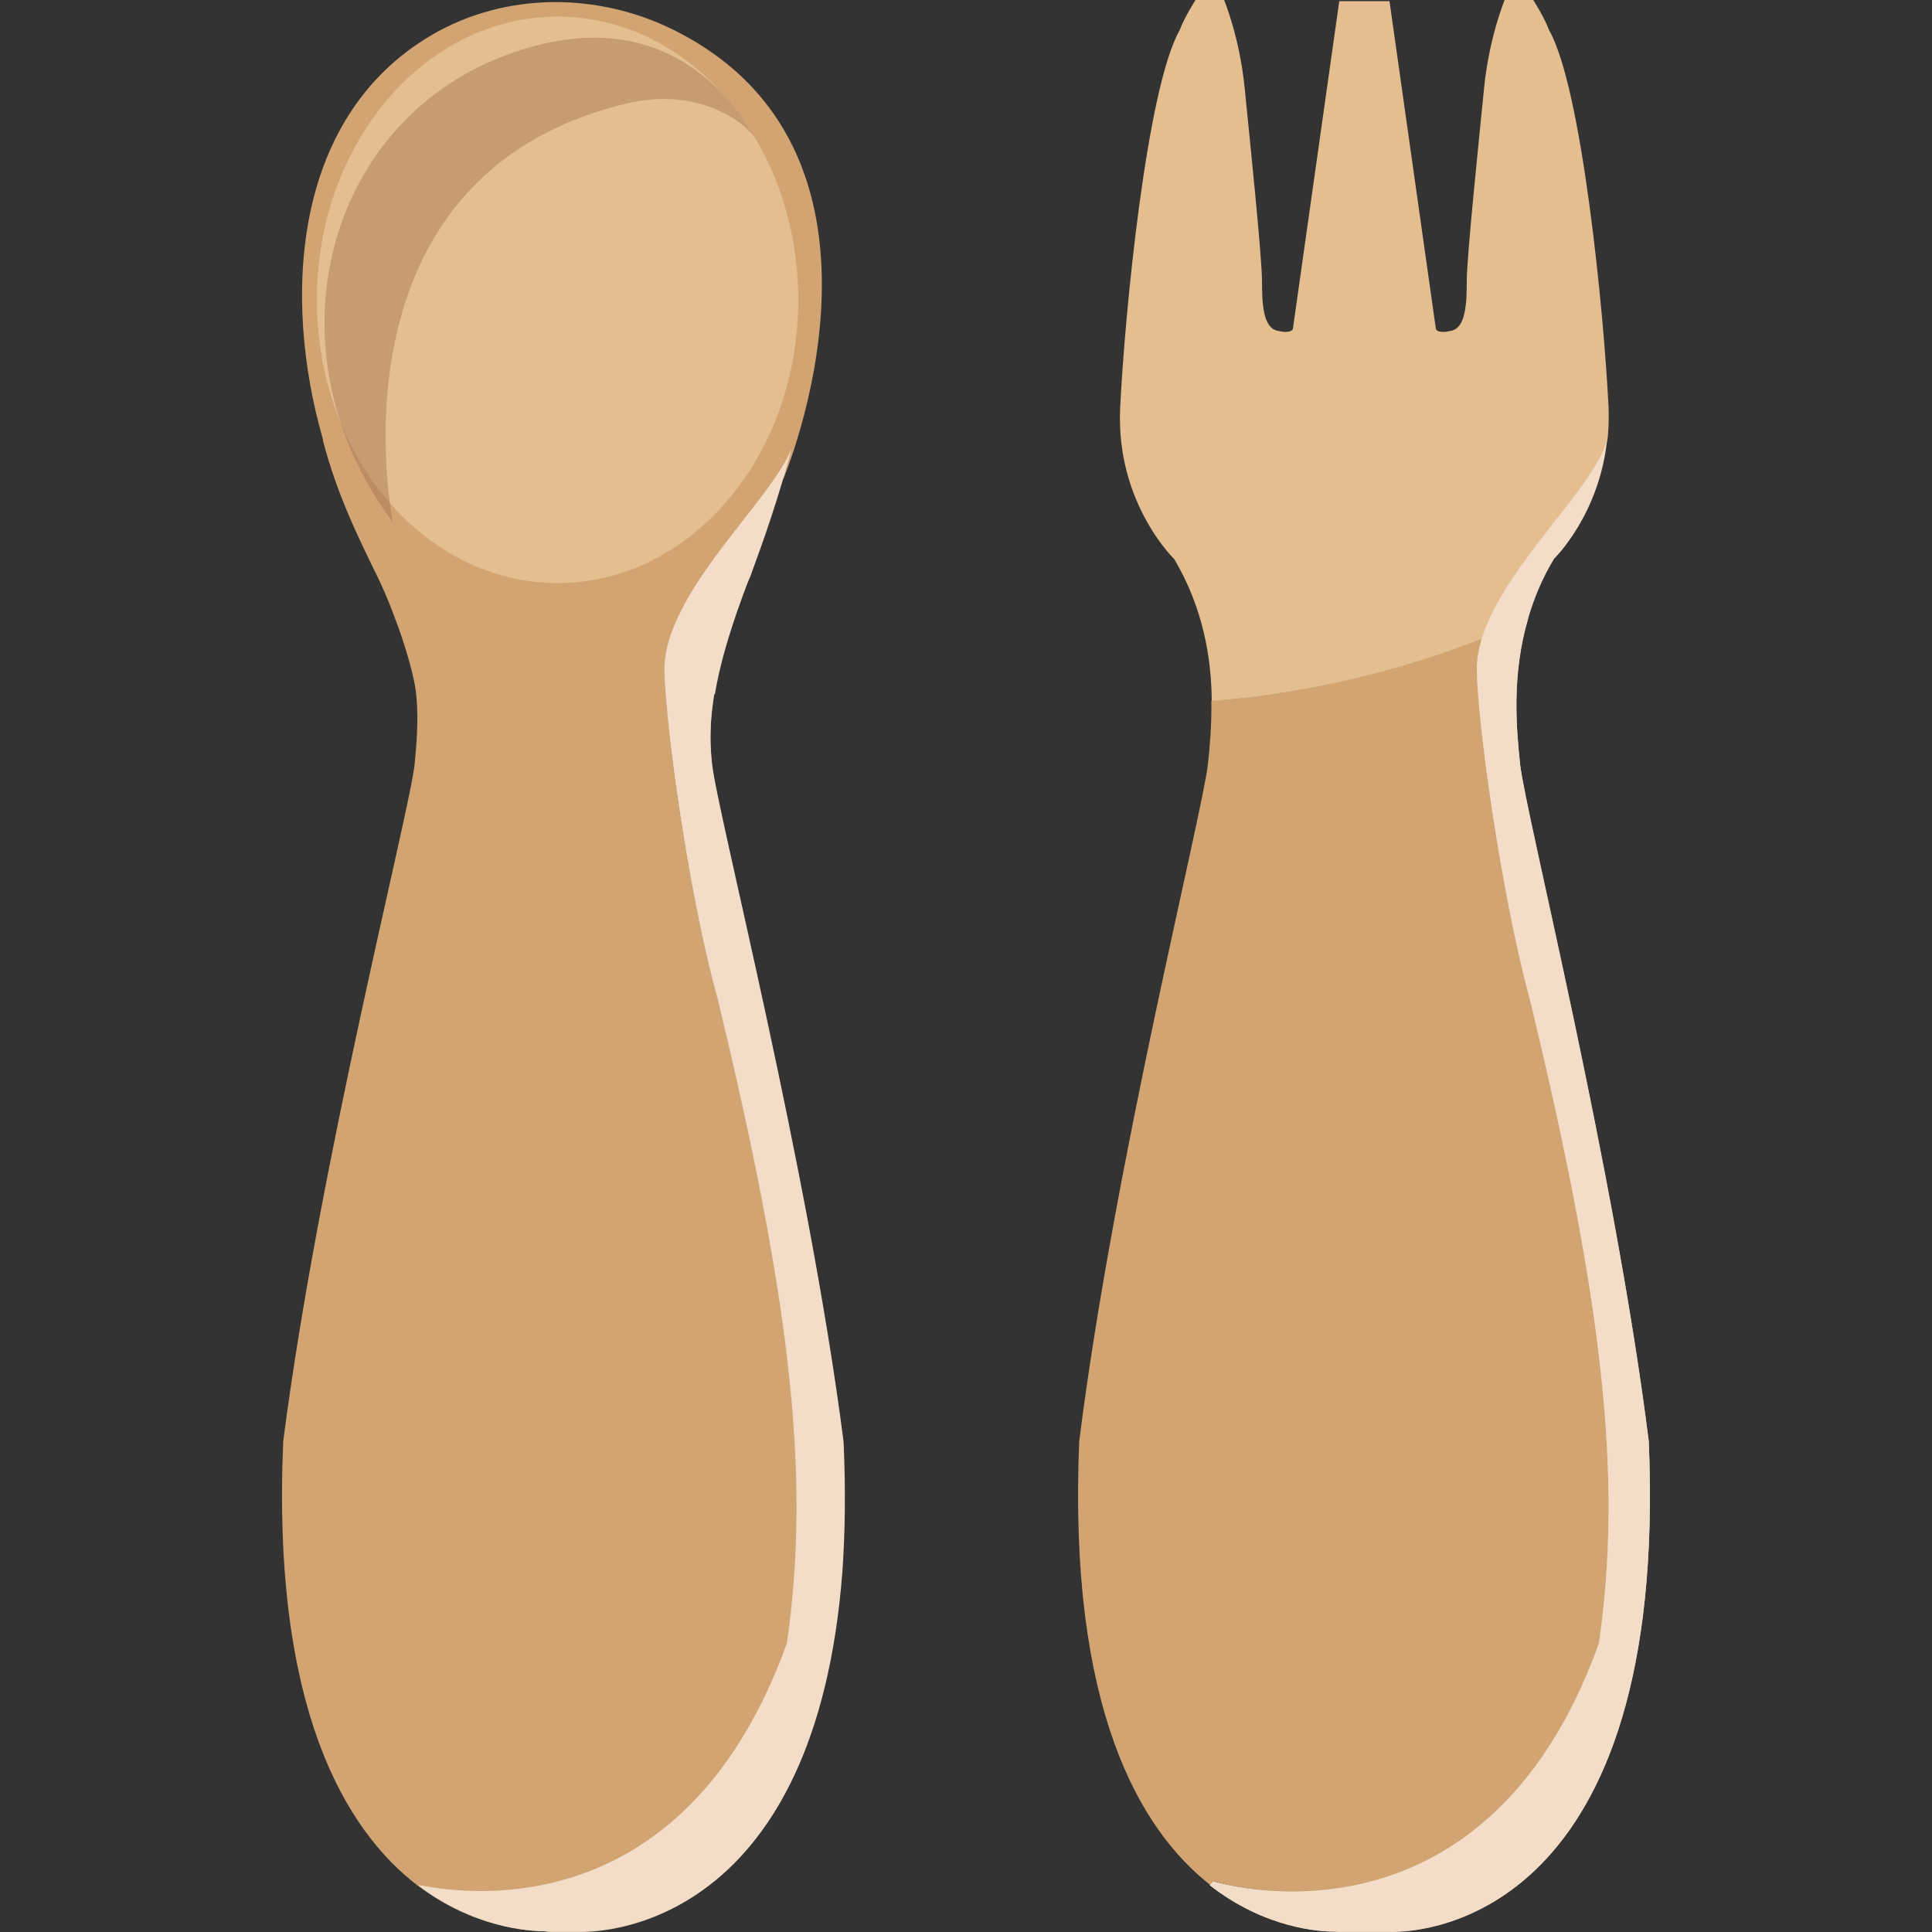 <?xml version="1.0" encoding="utf-8"?>
<!-- Generator: Adobe Illustrator 26.0.3, SVG Export Plug-In . SVG Version: 6.00 Build 0)  -->
<svg version="1.1" id="Calque_1" xmlns="http://www.w3.org/2000/svg" xmlns:xlink="http://www.w3.org/1999/xlink" x="0px" y="0px"
	 viewBox="0 0 500 500" style="enable-background:new 0 0 500 500;" xml:space="preserve">
<rect x="0" y="0" width="500" height="500" fill="#333333" stroke="none"/>
<g id="couverts_enfants">
	<g>
		<g>
			<path style="fill:#D1A472;" d="M413.9,425.3c6.2-42.8,1.1-88.3-17.9-166.8c-7.6-27.4-13.6-72.2-13.7-85.3c0-2.6,0.5-5.3,1.3-8
				c-37.8,14.9-70.1,16.1-70.1,16.1l0,0c0.1,6.3-0.4,11.9-0.9,16.5c-1.4,12.8-24.3,103.5-33.3,175.2c-2.9,69,15.6,100.5,34,114.9
				l0.9-1C314.1,486.9,383.9,509,413.9,425.3z"/>
		</g>
		<g>
			<path style="fill:#DDCAAC;" d="M346.5,500h12.9c0,0,0.4,0,1,0c8.8,0,71.5-4.3,66.3-127c-9-71.6-31.9-162.4-33.3-175.2
				c-1-9.5-2.2-23.2,2.1-37.8c-4,1.9-8,3.6-12,5.2c-0.8,2.7-1.3,5.4-1.3,8c0.1,13.1,6.2,57.9,13.7,85.3c19,78.5,24.1,124,17.9,166.8
				c-30,83.6-99.8,61.6-99.8,61.6l-0.9,1c14.3,11.2,28.5,12,32.3,12C346.2,500,346.5,500,346.5,500z"/>
		</g>
		<g>
			<path style="fill:#DDCAAC;" d="M142,500h7.5c0,0,0.4,0,1,0c9,0,73-4.3,67.7-127c-9.2-71.6-32.6-162.4-34-175.2
				c-1.3-11.6,0.9-24.7,7.7-43c-6.1,3.3-12.2,6.1-18.2,8.6c-1.2,3.3-1.9,6.6-1.9,9.7c0.1,13.1,6.2,57.9,13.7,85.3
				c19,78.5,24.1,124,17.9,166.8c-25.6,71.2-79.9,65.8-95.5,62.6c14.6,11.2,29.1,12,33,12C141.7,500,142,500,142,500z"/>
		</g>
		<g>
			<path style="fill:#E4BE8F;" d="M383.6,165.3c5.9-19.5,30.8-40.7,32.5-52.2c0.2-2.4,0.3-4.9,0.2-7.6c-1.2-24.6-6.9-82.8-15.4-97.7
				c-1.2-3.3-4.1-7.8-4.1-7.8h-7.4c0,0-4,9.6-5.3,22.6s-4.5,43.9-4.5,50c0,6.1-0.3,12.2-4,13c-0.9,0.2-1.5,0.3-2.1,0.3
				c-1.8,0-1.9-0.8-1.9-0.8l-12-84.8h-6.1h-0.8h-6.1l-12,84.8c0,0-0.2,0.8-1.9,0.8c-0.5,0-1.2-0.1-2.1-0.3c-3.7-0.8-4-6.9-4-13
				s-3.2-37-4.5-50S316.8,0,316.8,0h-7.4c0,0-2.9,4.5-4.1,7.8c-8.5,14.9-14.2,73-15.4,97.7c-1.2,24.6,14,39.2,14,39.2
				c7.5,12.7,9.6,25.6,9.7,36.7l0,0C313.5,181.3,345.8,180.2,383.6,165.3z"/>
		</g>
		<g>
			<path style="fill:#F3DDC9;" d="M426.7,373c-9-71.6-31.9-162.4-33.3-175.2c-1-9.5-2.2-23.2,2.1-37.8c1.5-5.1,3.6-10.3,6.7-15.4
				c0,0,12-11.6,13.8-31.6c-1.6,11.5-26.5,32.7-32.5,52.2c-0.8,2.7-1.3,5.4-1.3,8c0.1,13.1,6.2,57.9,13.7,85.3
				c19,78.5,24.1,124,17.9,166.8c-30,83.6-99.8,61.6-99.8,61.6l-0.9,1c14.3,11.2,28.5,12,32.3,12c0.7,0,1,0,1,0h12.9c0,0,0.4,0,1,0
				C369.2,500,431.9,495.7,426.7,373z"/>
		</g>
		<g>
			<path style="fill:#FFFB45;" d="M204.8,116c0.5-1.2,0.7-2.3,0.8-3.3C205.4,113.8,205.1,114.9,204.8,116z"/>
		</g>
		<g>
			<path style="fill:#FFFB45;" d="M205.8,111.5c0,0.4-0.1,0.8-0.1,1.2c0.1-0.3,0.2-0.6,0.2-0.9L205.8,111.5z"/>
		</g>
	</g>
	<g>
		<path style="fill:#D1A472;" d="M172.2,178.9c-0.2-2.2-0.3-4.2-0.3-5.6c0-3.1,0.7-6.4,1.9-9.6c13.8-9,23.3-23.3,28.5-40.1l0.4,0.4
			c0,0,35.2-82.7-26.5-115.3C156.7-1.7,133-2.4,113.6,8C75.4,28.8,73,77.1,83.6,113.8c0,0.1,0,0.2,0,0.3c3.6,13.8,9,24.8,14.7,36.4
			c4.2,9.1,9,23,9.5,30.1c0.5,6.3,0,12.1-0.5,17.2c-1.4,12.8-24.8,103.5-34,175.2c-3,69,16,100.6,34.8,115
			c15.6,3.2,69.9,8.5,95.5-62.6c1.6-10.9,2.4-21.9,2.5-33.7c0.2-34.4-6.2-74.6-20.4-133.1C178.9,234.3,173.4,196.3,172.2,178.9z"/>
		<g>
			<path style="fill:#F3DDC9;" d="M218.3,373c-9.2-71.6-32.6-162.4-34-175.2c-0.4-3.8-0.9-9.6,0.5-18.2c0.1,0,0.1,0,0.2,0.1
				c1.2-7.2,3.5-15.3,7-24.9c0.7-1.9,1.4-3.9,2.3-5.9c0.6-2,5.9-15.2,10.6-32.9c-4.5,11.6-24.8,30.1-31,47.5
				c-1.2,3.3-1.9,6.6-1.9,9.7c0,1.5,0.1,3.4,0.3,5.6c1.2,17.4,6.7,55.4,13.5,79.6c14.1,58.6,20.6,98.7,20.4,133.1
				c-0.1,11.7-0.9,22.8-2.5,33.7c-25.6,71.2-79.9,65.8-95.5,62.6c14.6,11.2,29.1,12,33,12c0.7,0,1,0,1,0h7.5c0,0,0.4,0,1,0
				c8.1,0,60.4-3.5,67.3-92.9C218.7,396.9,218.9,385.6,218.3,373z"/>
		</g>
		<ellipse style="fill:#E4BE8F;" cx="144.3" cy="77.6" rx="62.3" ry="73.3"/>
		<path style="fill:#D1A472;" d="M84.1,115.7L84.1,115.7L84.1,115.7C84.1,115.8,84.1,115.7,84.1,115.7z"/>
	</g>
	<path style="opacity:0.43;fill:#9E7049;enable-background:new    ;" d="M101.7,135.2c0,0-18.7-89.7,60.8-108.5
		c8.1-1.9,16.8-1.4,24.3,2.3c3.5,1.7,6.8,4,8.9,7.2C194,34,176.5-3.3,130.1,14.6S68.8,91.3,101.7,135.2z"/>
</g>
</svg>
